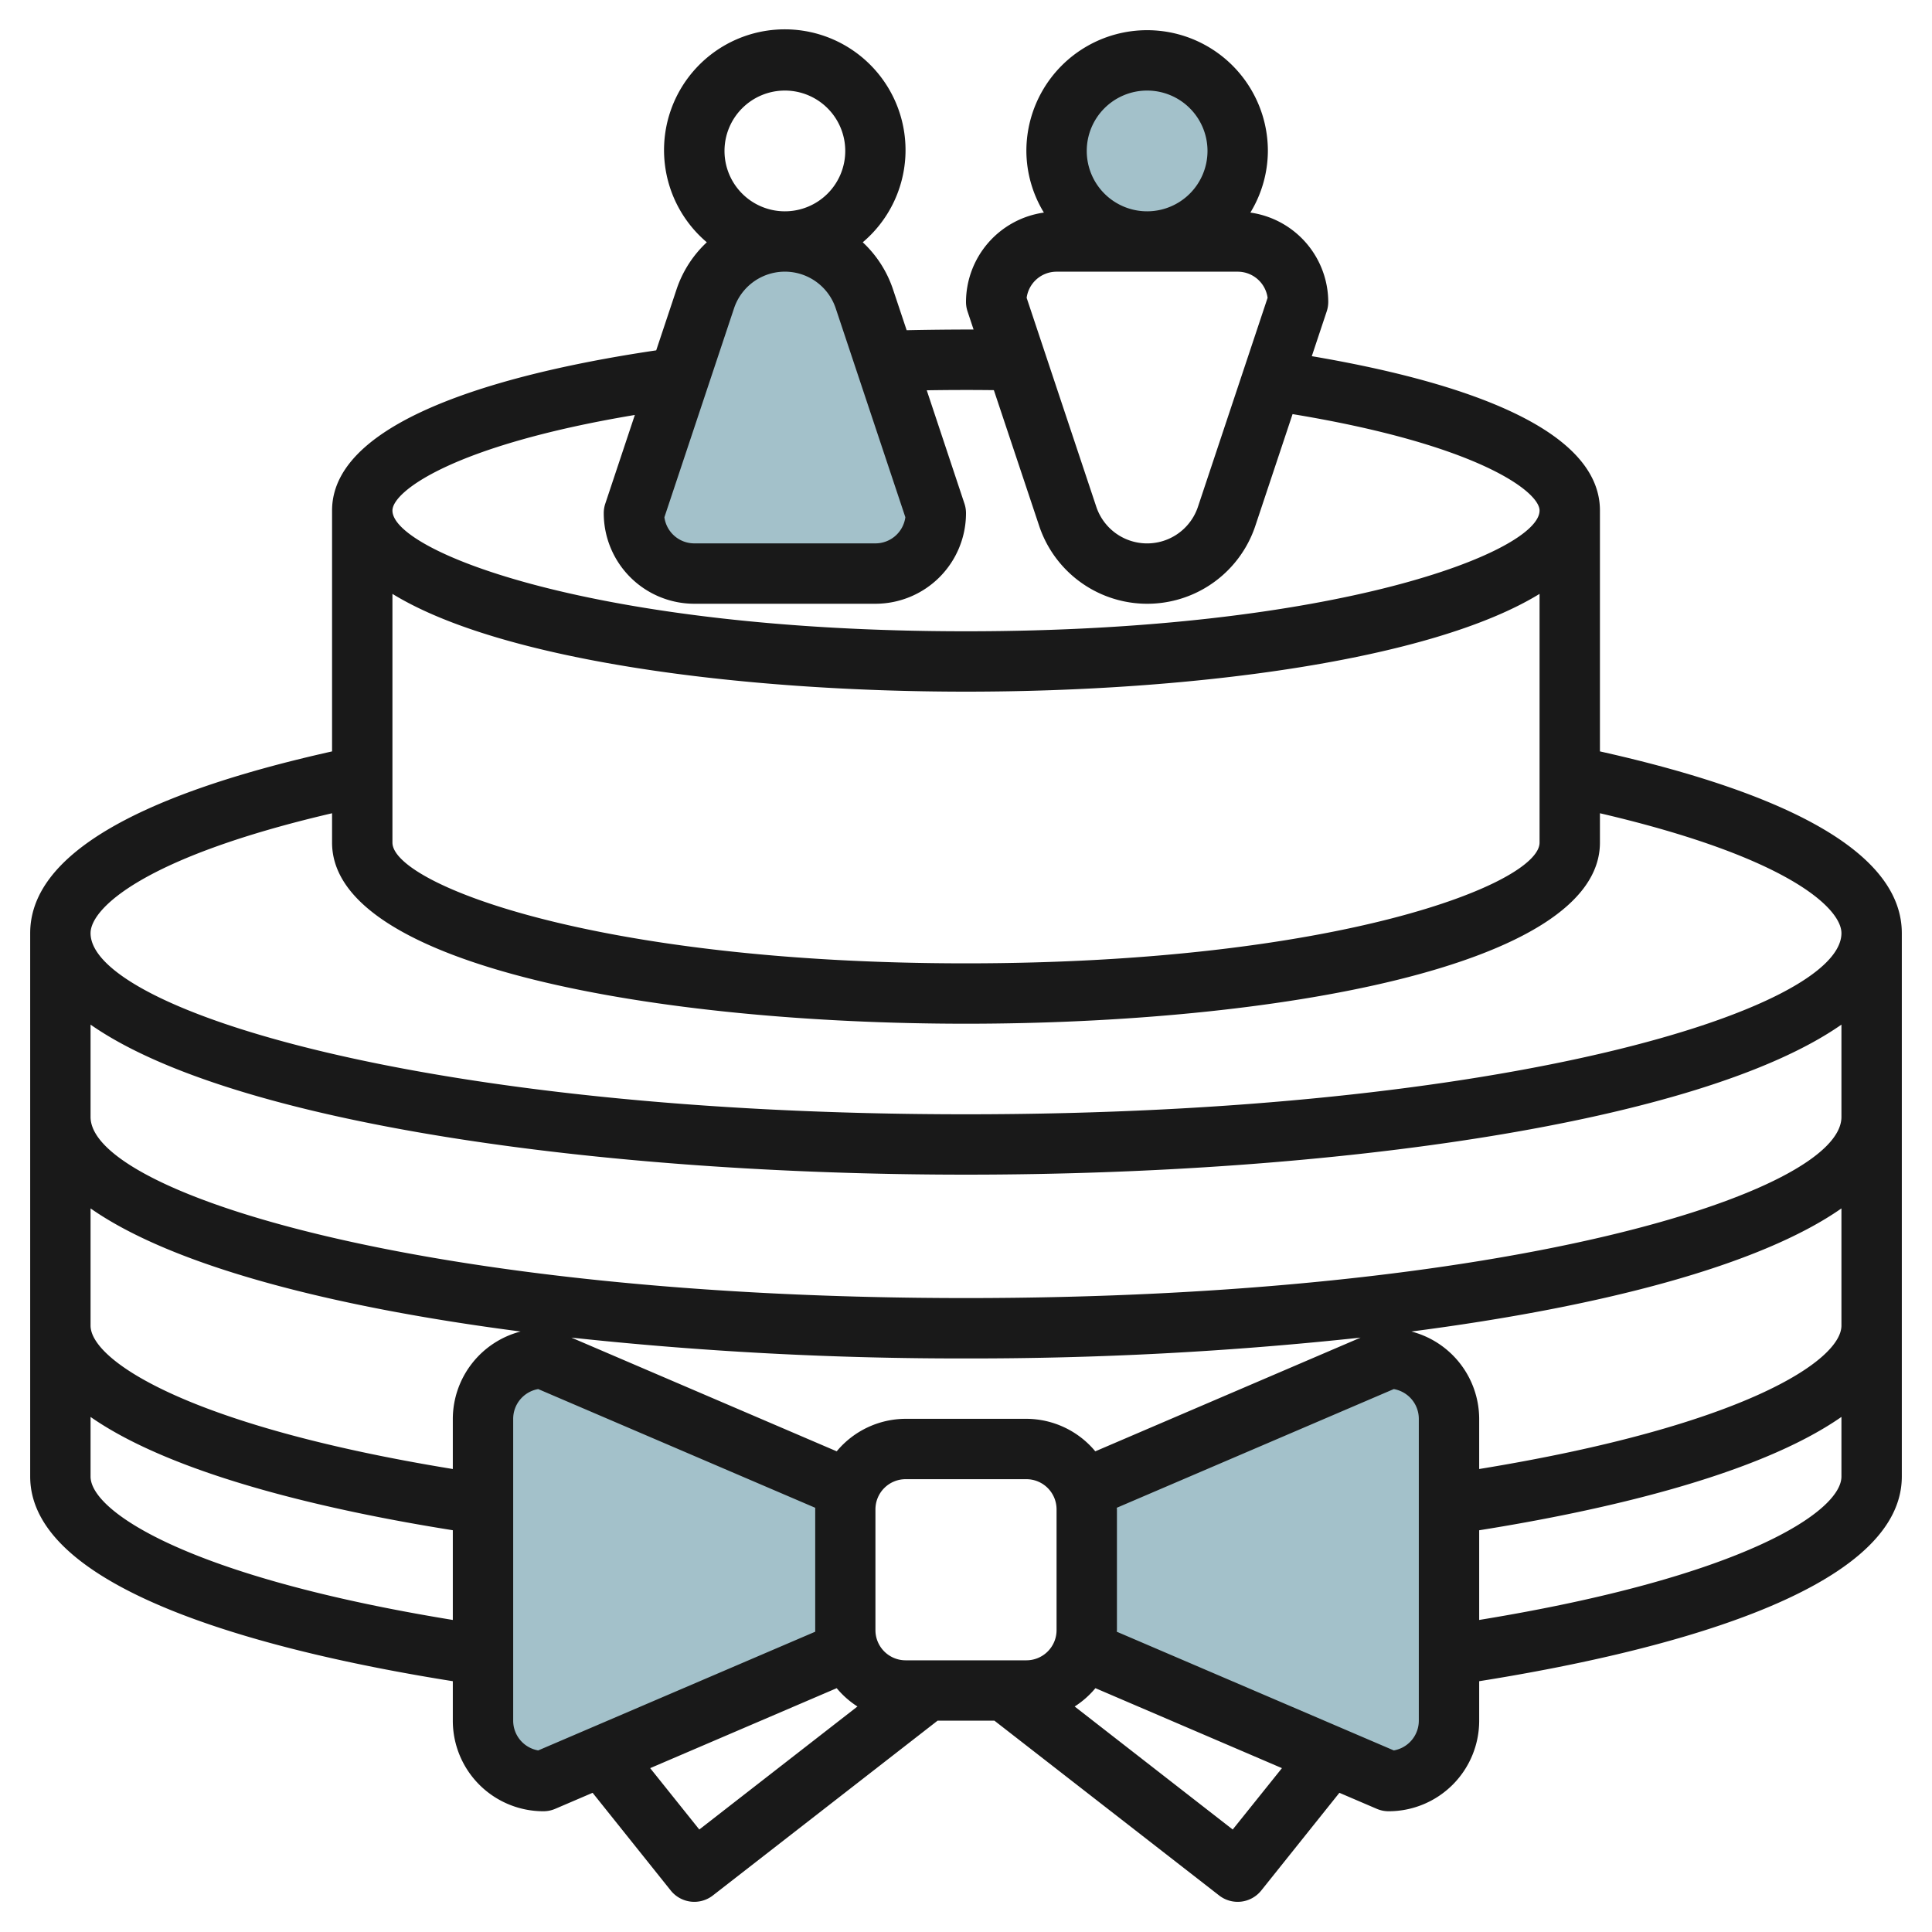 <svg id="Layer_3" height="512" viewBox="0 0 64 64" width="512" xmlns="http://www.w3.org/2000/svg" data-name="Layer 3"><g fill="#a3c1ca"><circle cx="38" cy="5" r="3"/><path d="m29 19h-6a2 2 0 0 1 -2-2l2.368-7.1a2.774 2.774 0 0 1 2.632-1.9 2.774 2.774 0 0 1 2.632 1.9l2.368 7.1a2 2 0 0 1 -2 2z"/><path d="m35.884 54.664 10.116 4.336a2 2 0 0 0 2-2v-10a2 2 0 0 0 -2-2l-10.116 4.335"/><path d="m28.115 54.665-10.115 4.335a2 2 0 0 1 -2-2v-10a2 2 0 0 1 2-2l10.115 4.335"/></g><path d="m53 24.891v-7.979c0-2.834-4.943-4.332-9.545-5.113l.494-1.483a1 1 0 0 0 .051-.316 3 3 0 0 0 -2.58-2.958 3.953 3.953 0 0 0 .58-2.042 4 4 0 0 0 -8 0 3.953 3.953 0 0 0 .58 2.042 3 3 0 0 0 -2.58 2.958 1 1 0 0 0 .051.316l.2.6q-1.117 0-2.217.023l-.454-1.36a3.759 3.759 0 0 0 -1-1.553 4 4 0 1 0 -5.166 0 3.762 3.762 0 0 0 -1 1.552l-.676 2.028c-4.275.631-10.738 2.109-10.738 5.306v7.979c-6.63 1.482-10 3.509-10 6.021v18c0 3.906 8.4 5.89 14 6.78v1.308a3 3 0 0 0 3 3 .989.989 0 0 0 .394-.081l1.237-.53 2.588 3.236a1 1 0 0 0 1.395.165l7.444-5.79h1.884l7.444 5.79a1 1 0 0 0 1.395-.165l2.588-3.236 1.237.53a.989.989 0 0 0 .394.081 3 3 0 0 0 3-3v-1.308c5.6-.89 14-2.874 14-6.78v-18c0-2.512-3.37-4.539-10-6.021zm-40-5.218c3.6 2.208 11.51 3.239 19 3.239s15.4-1.031 19-3.239v8.239c0 1.358-6.707 4-19 4s-19-2.642-19-4zm25-16.673a2 2 0 1 1 -2 2 2 2 0 0 1 2-2zm-3 6h6a1 1 0 0 1 .991.865l-2.307 6.922a1.775 1.775 0 0 1 -3.368 0l-1.73-5.19-.577-1.731a1 1 0 0 1 .991-.866zm-11-4a2 2 0 1 1 2 2 2 2 0 0 1 -2-2zm.316 5.213a1.775 1.775 0 0 1 3.368 0l2.307 6.921a1 1 0 0 1 -.991.866h-6a1 1 0 0 1 -.991-.865zm-3.286 3.533-.979 2.938a1 1 0 0 0 -.051.316 3 3 0 0 0 3 3h6a3 3 0 0 0 3-3 1 1 0 0 0 -.051-.316l-1.249-3.755q1.111-.018 2.223-.005l1.5 4.494a3.774 3.774 0 0 0 7.162 0l1.233-3.7c6.149 1.014 8.182 2.57 8.182 3.194 0 1.358-6.707 4-19 4s-19-2.642-19-4c0-.634 2.012-2.16 8.03-3.166zm-18.03 26.284c2.715 1.9 7.959 3.263 14.246 4.078a3 3 0 0 0 -2.246 2.892v1.663c-8.766-1.43-12-3.6-12-4.751zm27 14.97a1 1 0 0 1 -1-1v-4a1 1 0 0 1 1-1h4a1 1 0 0 1 1 1v4a1 1 0 0 1 -1 1zm4-8h-4a2.981 2.981 0 0 0 -2.283 1.077l-8.789-3.767a120.288 120.288 0 0 0 13.072.69 120.288 120.288 0 0 0 13.072-.69l-8.789 3.767a2.981 2.981 0 0 0 -2.283-1.077zm-31 1.912v-1.974c2.829 1.972 8.089 3.132 12 3.753v2.972c-8.766-1.43-12-3.596-12-4.751zm14.829 9.073a1 1 0 0 1 -.829-.985v-10a1 1 0 0 1 .829-.985l9.176 3.932v.053 4 .053zm5.336 2.62-1.627-2.033 6.179-2.649a2.992 2.992 0 0 0 .687.607zm17.67 0-5.235-4.075a2.992 2.992 0 0 0 .687-.607l6.179 2.649zm6.165-3.605a1 1 0 0 1 -.829.985l-9.176-3.932c0-.018.005-.035.005-.053v-4c0-.018-.005-.035-.005-.053l9.176-3.932a1 1 0 0 1 .829.985zm2-3.337v-2.971c3.91-.622 9.171-1.782 12-3.755v1.975c0 1.155-3.234 3.321-12 4.751zm0-5v-1.663a3 3 0 0 0 -2.246-2.892c6.287-.815 11.531-2.181 14.246-4.078v3.882c0 1.155-3.234 3.321-12 4.751zm-17-5.663c-17.967 0-29-3.495-29-6v-3.058c4.684 3.273 16.9 4.97 29 4.97s24.316-1.7 29-4.97v3.058c0 2.505-11.033 6-29 6zm0-6.088c-17.967 0-29-3.495-29-6 0-.81 1.725-2.509 8-3.972v.972c0 4.123 10.886 6 21 6s21-1.877 21-6v-.972c6.275 1.463 8 3.162 8 3.972 0 2.505-11.033 6-29 6z" fill="#191919"/></svg>